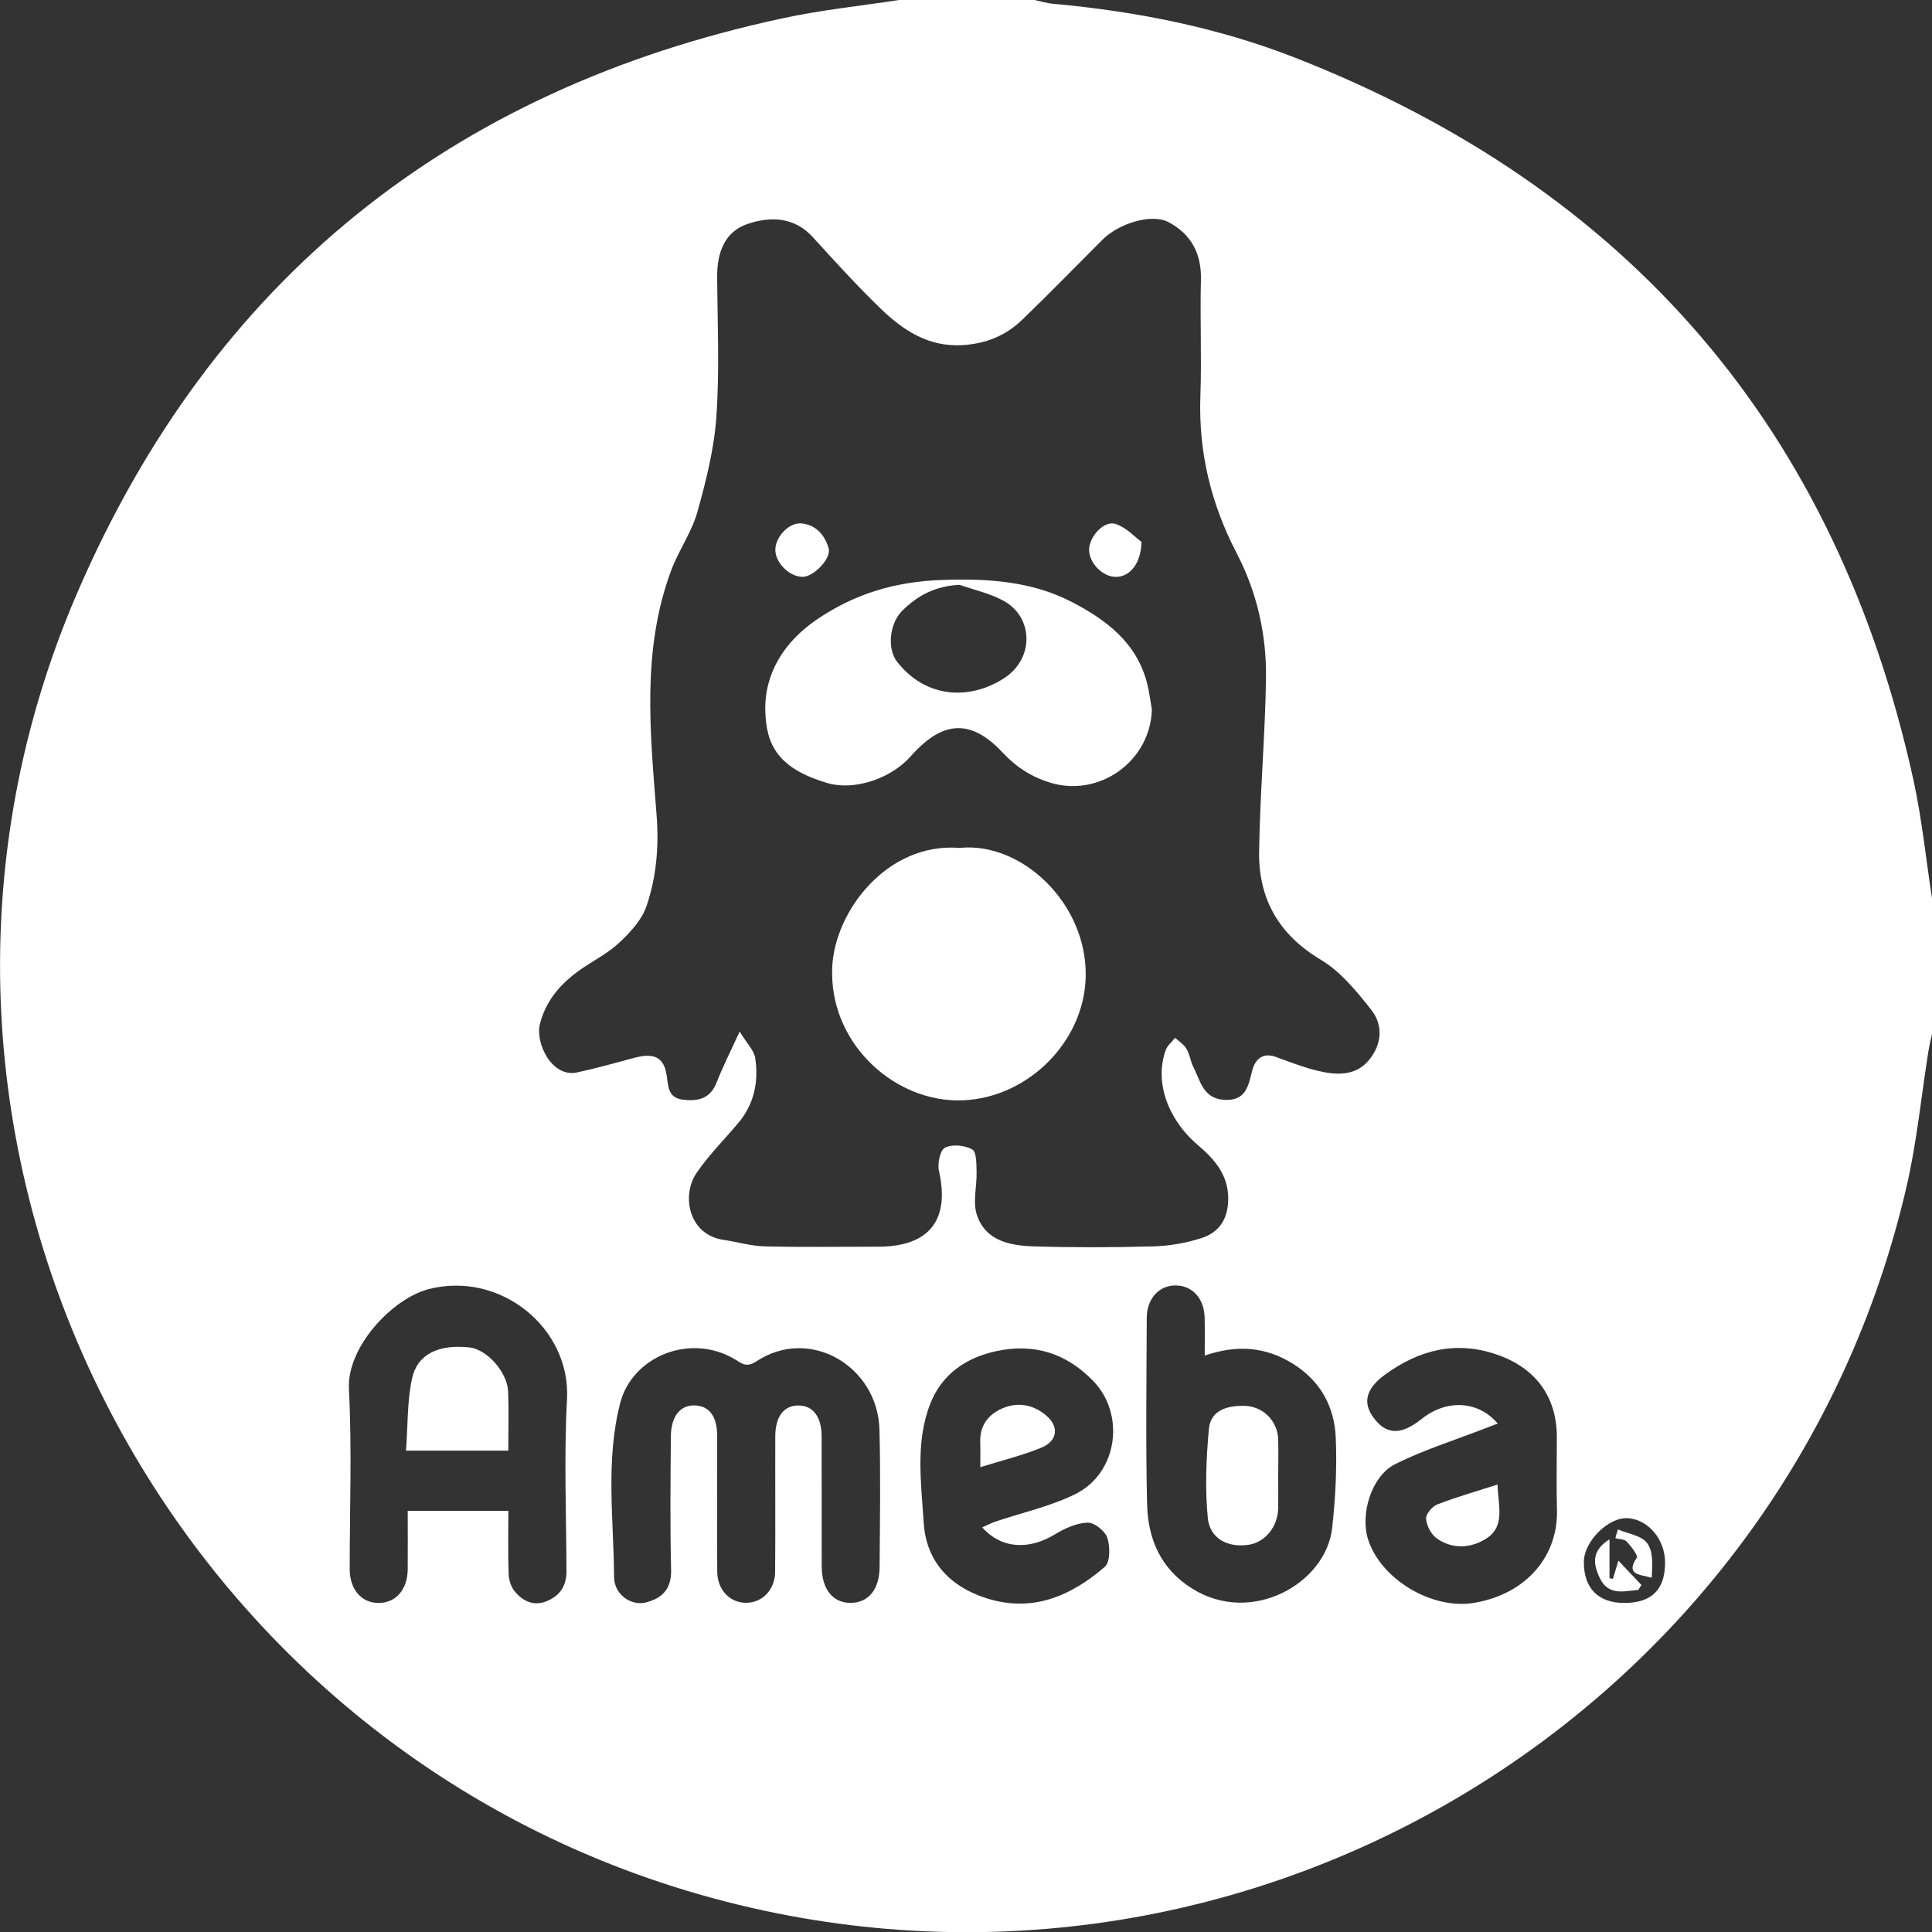 <?xml version="1.0" encoding="iso-8859-1"?>
<!-- Generator: Adobe Illustrator 19.2.1, SVG Export Plug-In . SVG Version: 6.00 Build 0)  -->
<svg version="1.1" id="&#x30EC;&#x30A4;&#x30E4;&#x30FC;_1"
	 xmlns="http://www.w3.org/2000/svg" xmlns:xlink="http://www.w3.org/1999/xlink" x="0px" y="0px" viewBox="0 0 25 25"
	 style="enable-background:new 0 0 25 25;" xml:space="preserve">
<rect x="0" y="0" width="25" height="25" fill="#333333" stroke="none"/>
<g>
	<path style="fill:#FFFFFF;" d="M25,11.623c0,0.585,0,1.169,0,1.754c-0.017,0.081-0.036,0.161-0.049,0.242
		c-0.09,0.568-0.146,1.144-0.273,1.704c-1.573,6.886-8.602,11.091-15.437,9.244C1.963,22.601-1.98,14.56,1.004,7.661
		c1.744-4.033,4.825-6.504,9.127-7.425C10.626,0.129,11.132,0.077,11.634,0c0.584,0,1.168,0,1.752,0
		c0.081,0.017,0.161,0.042,0.242,0.049c1.077,0.098,2.133,0.306,3.139,0.701c4.317,1.694,6.996,4.804,7.993,9.344
		C24.87,10.597,24.921,11.113,25,11.623z M9.571,13.348c0.096,0.158,0.188,0.246,0.202,0.345c0.045,0.303-0.013,0.591-0.216,0.834
		c-0.182,0.218-0.387,0.42-0.545,0.653c-0.197,0.291-0.102,0.798,0.351,0.864c0.177,0.026,0.352,0.079,0.529,0.084
		c0.492,0.012,0.984,0.004,1.476,0.004c0.657-0.001,0.926-0.346,0.782-0.98c-0.022-0.095,0.016-0.272,0.079-0.302
		c0.096-0.046,0.256-0.031,0.352,0.024c0.057,0.032,0.053,0.19,0.056,0.292c0.005,0.183-0.051,0.382,0.002,0.548
		c0.108,0.342,0.428,0.404,0.735,0.414c0.517,0.016,1.034,0.014,1.551,0c0.209-0.006,0.425-0.043,0.624-0.108
		c0.218-0.071,0.337-0.233,0.344-0.487c0.009-0.328-0.178-0.533-0.397-0.72c-0.388-0.332-0.56-0.818-0.411-1.226
		c0.022-0.06,0.081-0.106,0.122-0.158c0.05,0.047,0.113,0.087,0.147,0.144c0.041,0.068,0.049,0.155,0.085,0.227
		c0.093,0.181,0.125,0.416,0.404,0.432c0.277,0.015,0.309-0.173,0.36-0.375c0.035-0.143,0.13-0.245,0.308-0.18
		c0.175,0.064,0.35,0.132,0.531,0.177c0.237,0.058,0.489,0.077,0.665-0.128c0.17-0.197,0.2-0.453,0.037-0.659
		c-0.189-0.239-0.395-0.493-0.65-0.646c-0.544-0.324-0.809-0.786-0.801-1.395c0.01-0.745,0.077-1.489,0.089-2.234
		c0.01-0.571-0.115-1.126-0.38-1.635c-0.333-0.64-0.495-1.31-0.469-2.033c0.018-0.5-0.006-1.002,0.007-1.502
		c0.009-0.342-0.127-0.593-0.421-0.748c-0.215-0.113-0.637,0.012-0.856,0.231c-0.345,0.345-0.685,0.695-1.037,1.034
		c-0.211,0.204-0.466,0.308-0.768,0.327c-0.445,0.027-0.772-0.192-1.065-0.475c-0.304-0.294-0.589-0.608-0.874-0.921
		c-0.241-0.265-0.549-0.271-0.84-0.174C9.376,2.995,9.277,3.271,9.28,3.586C9.284,4.187,9.312,4.791,9.27,5.389
		C9.242,5.805,9.137,6.221,9.024,6.626C8.95,6.888,8.781,7.123,8.685,7.381C8.3,8.414,8.414,9.486,8.496,10.544
		c0.032,0.415-0.002,0.803-0.13,1.18c-0.062,0.183-0.217,0.349-0.365,0.485c-0.16,0.147-0.367,0.243-0.542,0.375
		c-0.227,0.171-0.401,0.381-0.473,0.669c-0.061,0.241,0.153,0.696,0.482,0.624c0.245-0.053,0.487-0.12,0.729-0.186
		c0.266-0.073,0.395-0.012,0.43,0.226c0.021,0.141,0.017,0.288,0.206,0.312c0.196,0.025,0.357-0.008,0.44-0.222
		C9.352,13.805,9.45,13.612,9.571,13.348z M10.032,19.489c0-0.301-0.001-0.601,0-0.902c0.001-0.257,0.111-0.401,0.301-0.4
		c0.189,0.001,0.298,0.146,0.299,0.403c0.001,0.559,0,1.119,0.001,1.678c0,0.299,0.147,0.479,0.383,0.473
		c0.224-0.005,0.364-0.175,0.366-0.465c0.004-0.593,0.014-1.186-0.002-1.778c-0.021-0.815-0.898-1.341-1.593-0.882
		c-0.131,0.086-0.189,0.026-0.276-0.026c-0.586-0.349-1.329-0.032-1.484,0.56c-0.194,0.743-0.086,1.503-0.081,2.255
		c0.001,0.233,0.224,0.377,0.41,0.331c0.21-0.052,0.334-0.173,0.328-0.422c-0.014-0.576-0.008-1.152-0.003-1.728
		c0.002-0.257,0.12-0.402,0.302-0.4c0.195,0.003,0.297,0.139,0.297,0.398c0,0.584-0.003,1.169,0.001,1.753
		c0.002,0.237,0.165,0.405,0.376,0.403c0.211-0.001,0.372-0.173,0.373-0.401C10.033,20.057,10.032,19.773,10.032,19.489z
		 M6.578,19.55c0,0.29-0.006,0.556,0.004,0.822c0.003,0.075,0.031,0.163,0.078,0.22c0.106,0.128,0.247,0.197,0.417,0.126
		c0.168-0.07,0.254-0.197,0.253-0.385c-0.002-0.743-0.033-1.488,0.007-2.228c0.05-0.911-0.851-1.661-1.786-1.425
		c-0.469,0.119-1.064,0.746-1.036,1.294c0.04,0.774,0.01,1.552,0.01,2.328c0,0.268,0.156,0.446,0.384,0.44
		c0.219-0.005,0.365-0.177,0.367-0.439c0.002-0.248,0-0.496,0-0.753C5.718,19.55,6.132,19.55,6.578,19.55z M15.589,17.541
		c0-0.176,0.003-0.333-0.001-0.49c-0.005-0.243-0.152-0.41-0.363-0.417c-0.221-0.008-0.385,0.165-0.386,0.419
		c-0.003,0.801-0.014,1.602,0.004,2.403c0.01,0.452,0.171,0.841,0.582,1.099c0.767,0.484,1.733-0.064,1.813-0.782
		c0.043-0.385,0.063-0.777,0.047-1.164c-0.016-0.402-0.194-0.735-0.551-0.96C16.375,17.424,16.003,17.399,15.589,17.541z
		 M12.71,19.764c0.072-0.032,0.12-0.057,0.17-0.074c0.346-0.117,0.71-0.196,1.034-0.356c0.552-0.273,0.652-1.037,0.227-1.47
		c-0.349-0.356-0.761-0.485-1.25-0.38c-0.396,0.085-0.701,0.301-0.85,0.672c-0.199,0.499-0.121,1.033-0.088,1.55
		c0.031,0.492,0.331,0.82,0.805,0.973c0.597,0.193,1.097-0.024,1.538-0.404c0.071-0.061,0.07-0.262,0.033-0.375
		c-0.029-0.088-0.167-0.199-0.254-0.197c-0.142,0.004-0.294,0.073-0.42,0.149C13.318,20.058,12.961,20.046,12.71,19.764z
		 M19.381,18.421c-0.062,0.023-0.121,0.045-0.179,0.068c-0.384,0.149-0.781,0.273-1.147,0.456c-0.31,0.155-0.458,0.65-0.351,0.978
		c0.168,0.518,0.833,0.912,1.377,0.817c0.699-0.122,1.082-0.631,1.066-1.2c-0.009-0.317-0.001-0.633-0.002-0.95
		c-0.001-0.521-0.278-0.892-0.779-1.063c-0.535-0.184-1.012-0.055-1.448,0.264c-0.246,0.18-0.283,0.361-0.15,0.546
		c0.166,0.231,0.358,0.239,0.624,0.027C18.717,18.102,19.128,18.123,19.381,18.421z M21.546,20.219c0-0.298-0.217-0.557-0.482-0.574
		c-0.25-0.016-0.569,0.301-0.569,0.566c-0.001,0.342,0.186,0.531,0.525,0.531C21.372,20.742,21.546,20.57,21.546,20.219z"/>
	<path style="fill:#FFFFFF;" d="M12.418,10.972c0.799-0.082,1.648,0.713,1.631,1.662c-0.016,0.872-0.796,1.619-1.674,1.605
		c-0.844-0.014-1.649-0.765-1.606-1.724C10.801,11.791,11.48,10.897,12.418,10.972z"/>
	<path style="fill:#FFFFFF;" d="M14.905,9.18c-0.017,0.668-0.679,1.144-1.317,0.947c-0.243-0.075-0.44-0.202-0.613-0.388
		c-0.474-0.511-0.85-0.337-1.194,0.051c-0.256,0.288-0.727,0.442-1.065,0.345c-0.664-0.191-0.803-0.512-0.813-0.94
		c-0.011-0.482,0.244-0.892,0.672-1.182c0.492-0.334,1.016-0.487,1.61-0.508c0.59-0.021,1.162,0.013,1.687,0.286
		c0.441,0.229,0.84,0.527,0.972,1.054C14.872,8.954,14.885,9.068,14.905,9.18z M12.418,7.568c-0.312,0.013-0.546,0.138-0.745,0.337
		c-0.163,0.163-0.196,0.49-0.065,0.658c0.36,0.461,0.919,0.509,1.379,0.217c0.402-0.255,0.388-0.798-0.007-1.009
		C12.806,7.677,12.606,7.634,12.418,7.568z"/>
	<path style="fill:#FFFFFF;" d="M10.393,7.464c-0.165,0.007-0.353-0.17-0.36-0.339c-0.007-0.168,0.171-0.368,0.34-0.352
		c0.187,0.018,0.302,0.154,0.35,0.324C10.759,7.225,10.534,7.458,10.393,7.464z"/>
	<path style="fill:#FFFFFF;" d="M14.771,7.012c-0.007,0.286-0.152,0.449-0.327,0.453c-0.169,0.004-0.347-0.172-0.351-0.346
		c-0.003-0.17,0.19-0.388,0.342-0.339C14.574,6.824,14.687,6.951,14.771,7.012z"/>
	<path style="fill:#FFFFFF;" d="M5.254,18.771c0.024-0.328,0.014-0.639,0.078-0.934c0.069-0.318,0.347-0.443,0.74-0.402
		c0.226,0.024,0.492,0.316,0.503,0.571c0.01,0.249,0.002,0.499,0.002,0.765C6.143,18.771,5.723,18.771,5.254,18.771z"/>
	<path style="fill:#FFFFFF;" d="M16.54,19.088c0,0.141,0.002,0.283,0,0.424c-0.004,0.241-0.166,0.443-0.38,0.477
		c-0.267,0.042-0.505-0.077-0.531-0.346c-0.037-0.38-0.021-0.77,0.014-1.152c0.023-0.253,0.255-0.305,0.465-0.299
		c0.24,0.007,0.42,0.198,0.431,0.422C16.545,18.772,16.54,18.93,16.54,19.088z"/>
	<path style="fill:#FFFFFF;" d="M12.685,18.985c0-0.123,0.003-0.223-0.001-0.322c-0.007-0.219,0.105-0.363,0.295-0.442
		c0.197-0.082,0.39-0.044,0.552,0.09c0.179,0.147,0.157,0.337-0.063,0.425C13.221,18.836,12.959,18.9,12.685,18.985z"/>
	<path style="fill:#FFFFFF;" d="M19.378,19.21c0.008,0.27,0.101,0.536-0.137,0.693c-0.194,0.129-0.44,0.152-0.649,0.004
		c-0.073-0.052-0.131-0.163-0.139-0.252c-0.005-0.06,0.078-0.161,0.144-0.187C18.844,19.372,19.1,19.299,19.378,19.21z"/>
	<path style="fill:#FFFFFF;" d="M21.199,20.574c-0.188,0.014-0.39,0.083-0.503-0.165c-0.082-0.181-0.101-0.344,0.131-0.49
		c0,0.187,0,0.346,0,0.504c0.015,0.002,0.03,0.004,0.045,0.006c0.018-0.06,0.036-0.12,0.07-0.234
		c0.118,0.124,0.208,0.219,0.298,0.314C21.227,20.531,21.213,20.553,21.199,20.574z"/>
	<path style="fill:#FFFFFF;" d="M20.936,19.791c0.131,0.056,0.307,0.079,0.379,0.178c0.081,0.11,0.067,0.289,0.058,0.447
		c-0.151-0.043-0.343-0.035-0.194-0.258c0.02-0.03-0.072-0.148-0.129-0.21c-0.03-0.032-0.098-0.03-0.148-0.043
		C20.912,19.868,20.924,19.829,20.936,19.791z"/>
</g>
</svg>
